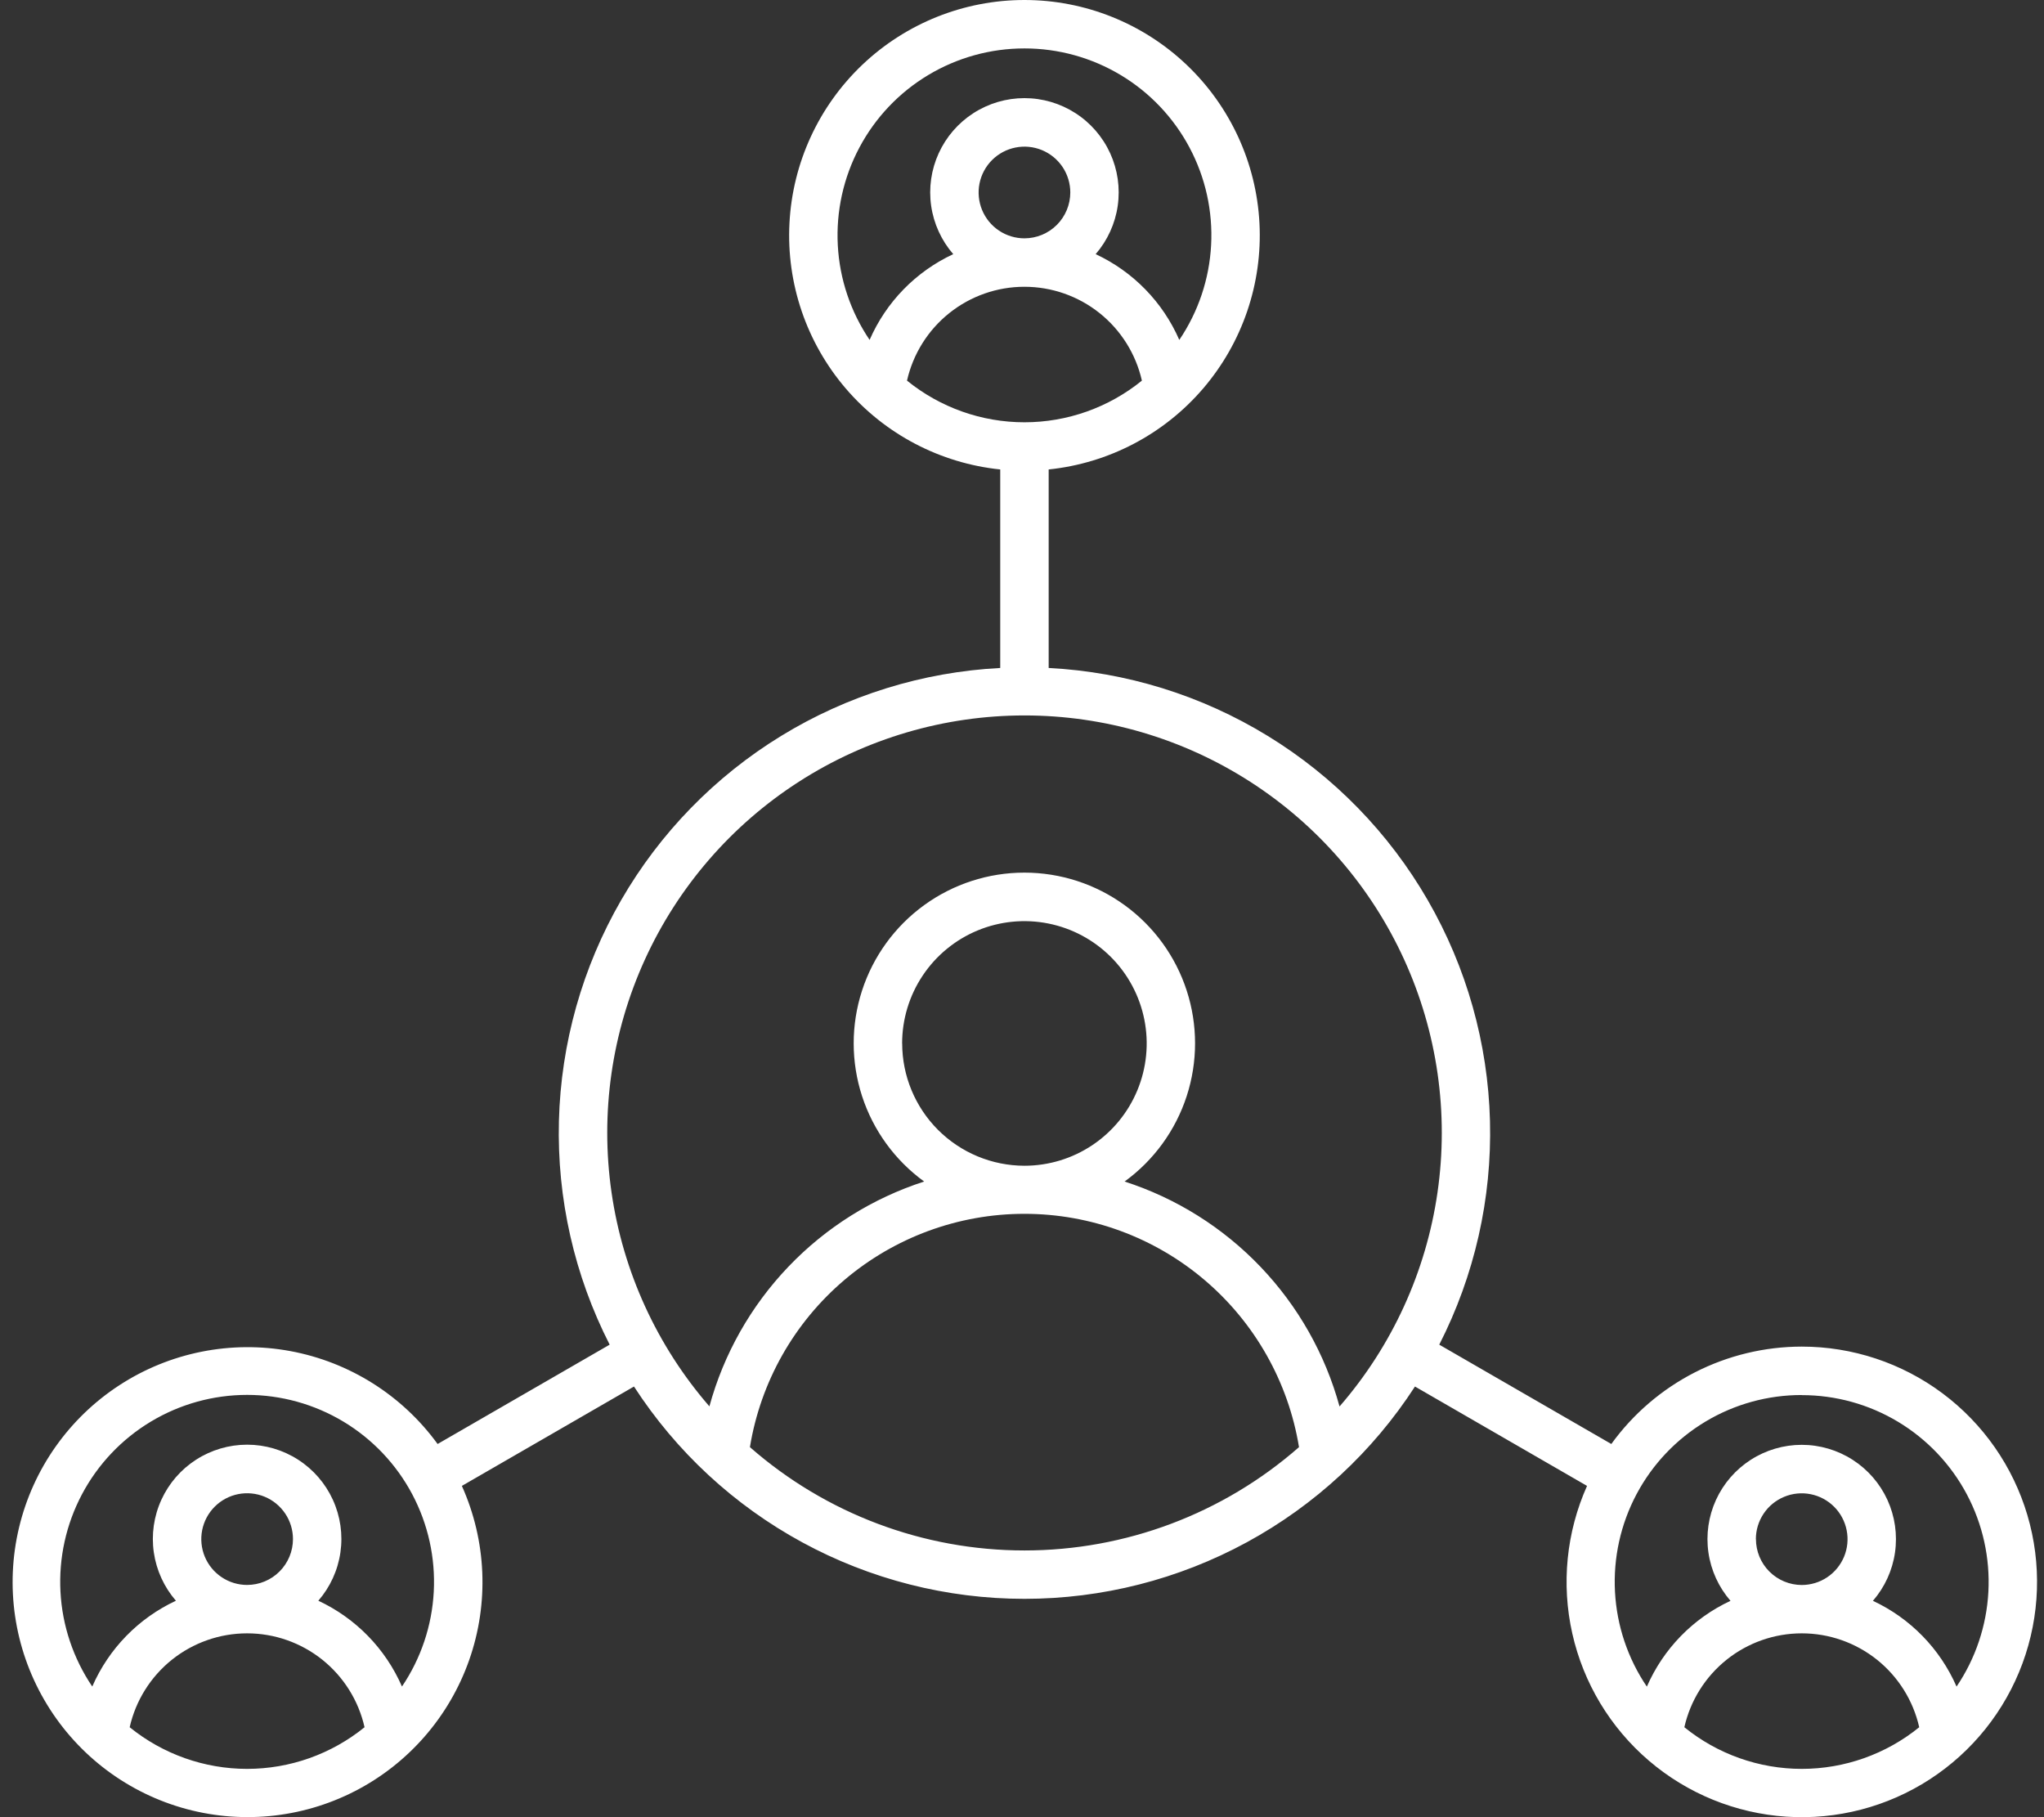 <svg width="108" height="96" viewBox="0 0 108 96" fill="none" xmlns="http://www.w3.org/2000/svg">
<rect x="0" y="0" width="108" height="96" fill="#333333" stroke="none"/>
<path d="M95.202 71.14C93.237 71.141 91.3 71.608 89.551 72.502C87.801 73.396 86.289 74.693 85.138 76.285L76.047 71.037C77.912 67.383 78.833 63.32 78.727 59.219C78.621 55.118 77.491 51.108 75.44 47.556C73.389 44.003 70.482 41.019 66.983 38.877C63.485 36.734 59.506 35.5 55.409 35.288V24.801C58.579 24.473 61.502 22.941 63.574 20.52C65.647 18.099 66.711 14.975 66.547 11.793C66.382 8.61 65.003 5.613 62.692 3.418C60.381 1.224 57.316 0 54.13 0C50.943 0 47.878 1.224 45.567 3.418C43.257 5.613 41.877 8.61 41.713 11.793C41.548 14.975 42.613 18.099 44.685 20.52C46.758 22.941 49.681 24.473 52.85 24.801V35.288C48.753 35.5 44.775 36.734 41.276 38.877C37.778 41.019 34.87 44.003 32.819 47.556C30.768 51.108 29.638 55.118 29.532 59.219C29.426 63.32 30.348 67.383 32.213 71.037L23.122 76.285C21.251 73.712 18.464 71.954 15.336 71.376C12.208 70.798 8.977 71.443 6.31 73.178C3.644 74.913 1.745 77.605 1.006 80.7C0.267 83.794 0.745 87.054 2.34 89.806C3.935 92.559 6.526 94.594 9.578 95.492C12.63 96.389 15.91 96.081 18.741 94.63C21.572 93.179 23.738 90.696 24.792 87.695C25.846 84.693 25.707 81.401 24.404 78.499L33.498 73.249C35.729 76.692 38.785 79.521 42.389 81.48C45.992 83.439 50.029 84.465 54.131 84.465C58.233 84.465 62.269 83.439 65.873 81.48C69.477 79.521 72.533 76.692 74.764 73.249L83.855 78.499C82.761 80.947 82.488 83.683 83.077 86.299C83.665 88.915 85.084 91.271 87.122 93.014C89.159 94.757 91.705 95.795 94.381 95.973C97.056 96.15 99.718 95.458 101.967 93.999C104.217 92.539 105.934 90.392 106.863 87.876C107.792 85.361 107.883 82.613 107.122 80.042C106.361 77.471 104.789 75.215 102.64 73.61C100.492 72.006 97.883 71.14 95.202 71.14ZM6.852 91.248C7.17 89.84 7.958 88.582 9.085 87.68C10.213 86.779 11.614 86.288 13.057 86.288C14.501 86.288 15.901 86.779 17.029 87.68C18.156 88.582 18.944 89.84 19.262 91.248C17.507 92.671 15.317 93.448 13.057 93.448C10.798 93.448 8.607 92.671 6.852 91.248ZM13.058 83.731C12.579 83.731 12.11 83.589 11.712 83.322C11.314 83.056 11.003 82.678 10.82 82.236C10.637 81.793 10.589 81.306 10.682 80.836C10.776 80.366 11.006 79.935 11.345 79.596C11.684 79.257 12.115 79.027 12.585 78.933C13.055 78.84 13.542 78.888 13.985 79.071C14.427 79.254 14.805 79.565 15.072 79.963C15.338 80.361 15.48 80.83 15.48 81.309C15.479 81.951 15.224 82.566 14.77 83.02C14.316 83.475 13.7 83.73 13.058 83.731ZM21.239 89.097C20.367 87.098 18.796 85.487 16.82 84.565C17.445 83.844 17.851 82.958 17.987 82.012C18.123 81.067 17.985 80.103 17.588 79.234C17.192 78.365 16.554 77.628 15.75 77.112C14.947 76.596 14.012 76.321 13.057 76.321C12.102 76.321 11.167 76.596 10.364 77.112C9.56 77.628 8.922 78.365 8.526 79.234C8.129 80.103 7.991 81.067 8.127 82.012C8.264 82.958 8.669 83.844 9.295 84.565C7.318 85.487 5.746 87.099 4.875 89.098C3.871 87.612 3.29 85.882 3.195 84.091C3.1 82.301 3.494 80.519 4.335 78.935C5.176 77.352 6.432 76.027 7.969 75.103C9.505 74.18 11.264 73.691 13.057 73.691C14.85 73.691 16.609 74.18 18.146 75.103C19.682 76.027 20.938 77.352 21.779 78.935C22.62 80.519 23.014 82.301 22.919 84.091C22.824 85.882 22.243 87.612 21.239 89.098V89.097ZM54.13 12.591C53.651 12.591 53.182 12.449 52.784 12.183C52.386 11.917 52.075 11.538 51.892 11.096C51.709 10.653 51.661 10.166 51.754 9.696C51.848 9.227 52.078 8.795 52.417 8.456C52.756 8.118 53.187 7.887 53.657 7.794C54.127 7.7 54.614 7.748 55.056 7.931C55.499 8.115 55.877 8.425 56.144 8.823C56.41 9.222 56.552 9.69 56.552 10.169C56.551 10.811 56.295 11.427 55.841 11.881C55.387 12.335 54.772 12.59 54.13 12.591ZM54.13 15.15C55.573 15.15 56.973 15.641 58.101 16.542C59.228 17.443 60.016 18.7 60.335 20.108C58.58 21.532 56.389 22.309 54.13 22.309C51.87 22.309 49.679 21.532 47.924 20.108C48.243 18.7 49.03 17.442 50.158 16.541C51.286 15.64 52.686 15.149 54.13 15.15ZM54.13 2.558C55.922 2.557 57.681 3.044 59.218 3.967C60.755 4.889 62.011 6.213 62.852 7.797C63.694 9.38 64.088 11.162 63.992 12.952C63.897 14.742 63.316 16.472 62.311 17.957C61.44 15.958 59.868 14.347 57.892 13.426C58.517 12.704 58.922 11.818 59.058 10.873C59.194 9.928 59.055 8.964 58.659 8.096C58.262 7.227 57.625 6.491 56.821 5.975C56.018 5.459 55.084 5.184 54.129 5.184C53.174 5.184 52.24 5.459 51.437 5.975C50.634 6.491 49.996 7.227 49.599 8.096C49.203 8.964 49.064 9.928 49.2 10.873C49.336 11.818 49.741 12.704 50.367 13.426C48.39 14.346 46.818 15.958 45.948 17.957C44.944 16.472 44.362 14.742 44.267 12.952C44.172 11.162 44.566 9.38 45.407 7.797C46.248 6.213 47.504 4.889 49.041 3.967C50.578 3.044 52.337 2.557 54.13 2.558ZM39.624 76.451C40.186 73.01 41.954 69.881 44.612 67.623C47.269 65.365 50.642 64.125 54.13 64.125C57.617 64.125 60.99 65.365 63.648 67.623C66.305 69.881 68.073 73.01 68.636 76.451C64.622 79.97 59.467 81.909 54.13 81.909C48.792 81.909 43.637 79.97 39.624 76.451ZM47.666 55.124C47.666 53.846 48.045 52.597 48.755 51.535C49.465 50.472 50.474 49.644 51.654 49.155C52.835 48.666 54.134 48.538 55.387 48.787C56.64 49.036 57.791 49.651 58.695 50.555C59.599 51.458 60.214 52.609 60.464 53.862C60.714 55.115 60.586 56.414 60.097 57.595C59.609 58.776 58.781 59.785 57.719 60.495C56.656 61.206 55.407 61.585 54.13 61.585C52.417 61.583 50.775 60.902 49.563 59.691C48.352 58.479 47.671 56.837 47.669 55.124H47.666ZM70.776 74.297C70.018 71.53 68.583 68.996 66.6 66.922C64.618 64.848 62.151 63.301 59.421 62.419C60.963 61.3 62.111 59.722 62.701 57.91C63.291 56.099 63.292 54.147 62.704 52.335C62.116 50.523 60.969 48.943 59.428 47.823C57.887 46.703 56.031 46.1 54.126 46.1C52.22 46.1 50.364 46.703 48.823 47.823C47.282 48.943 46.135 50.523 45.547 52.335C44.959 54.147 44.96 56.099 45.55 57.91C46.14 59.722 47.288 61.3 48.83 62.419C46.101 63.3 43.635 64.848 41.654 66.922C39.672 68.996 38.239 71.53 37.483 74.297C34.712 71.104 32.916 67.181 32.312 62.996C31.707 58.811 32.319 54.541 34.074 50.694C35.829 46.847 38.653 43.586 42.209 41.299C45.766 39.012 49.905 37.796 54.133 37.796C58.362 37.796 62.501 39.012 66.057 41.299C69.614 43.586 72.438 46.847 74.193 50.694C75.948 54.541 76.559 58.811 75.954 62.996C75.35 67.181 73.555 71.104 70.783 74.297H70.776ZM95.198 73.703C96.991 73.701 98.75 74.188 100.287 75.111C101.823 76.034 103.08 77.358 103.921 78.941C104.762 80.524 105.156 82.306 105.061 84.096C104.965 85.886 104.384 87.617 103.38 89.101C102.508 87.103 100.937 85.492 98.961 84.57C99.586 83.849 99.991 82.963 100.127 82.018C100.263 81.073 100.124 80.109 99.728 79.24C99.331 78.372 98.693 77.636 97.89 77.12C97.087 76.604 96.153 76.329 95.198 76.329C94.243 76.329 93.309 76.604 92.506 77.12C91.703 77.636 91.065 78.372 90.668 79.24C90.272 80.109 90.133 81.073 90.269 82.018C90.405 82.963 90.81 83.849 91.435 84.57C89.459 85.491 87.887 87.103 87.016 89.103C86.01 87.618 85.428 85.886 85.332 84.095C85.236 82.304 85.63 80.52 86.471 78.936C87.313 77.352 88.571 76.027 90.109 75.104C91.647 74.181 93.408 73.695 95.202 73.698L95.198 73.703ZM92.776 81.312C92.776 80.833 92.918 80.365 93.184 79.967C93.45 79.568 93.829 79.258 94.271 79.075C94.714 78.891 95.201 78.843 95.671 78.937C96.14 79.03 96.572 79.261 96.911 79.6C97.249 79.938 97.48 80.37 97.573 80.84C97.667 81.309 97.619 81.796 97.436 82.239C97.252 82.682 96.942 83.06 96.544 83.326C96.145 83.592 95.677 83.734 95.198 83.734C94.556 83.732 93.941 83.476 93.487 83.021C93.034 82.567 92.78 81.951 92.78 81.309L92.776 81.312ZM88.997 91.248C89.315 89.84 90.103 88.582 91.231 87.68C92.358 86.779 93.759 86.288 95.202 86.288C96.646 86.288 98.046 86.779 99.174 87.68C100.301 88.582 101.089 89.84 101.407 91.248C99.653 92.671 97.462 93.448 95.202 93.448C92.943 93.448 90.752 92.671 88.997 91.248Z" fill="white"/>
</svg>
